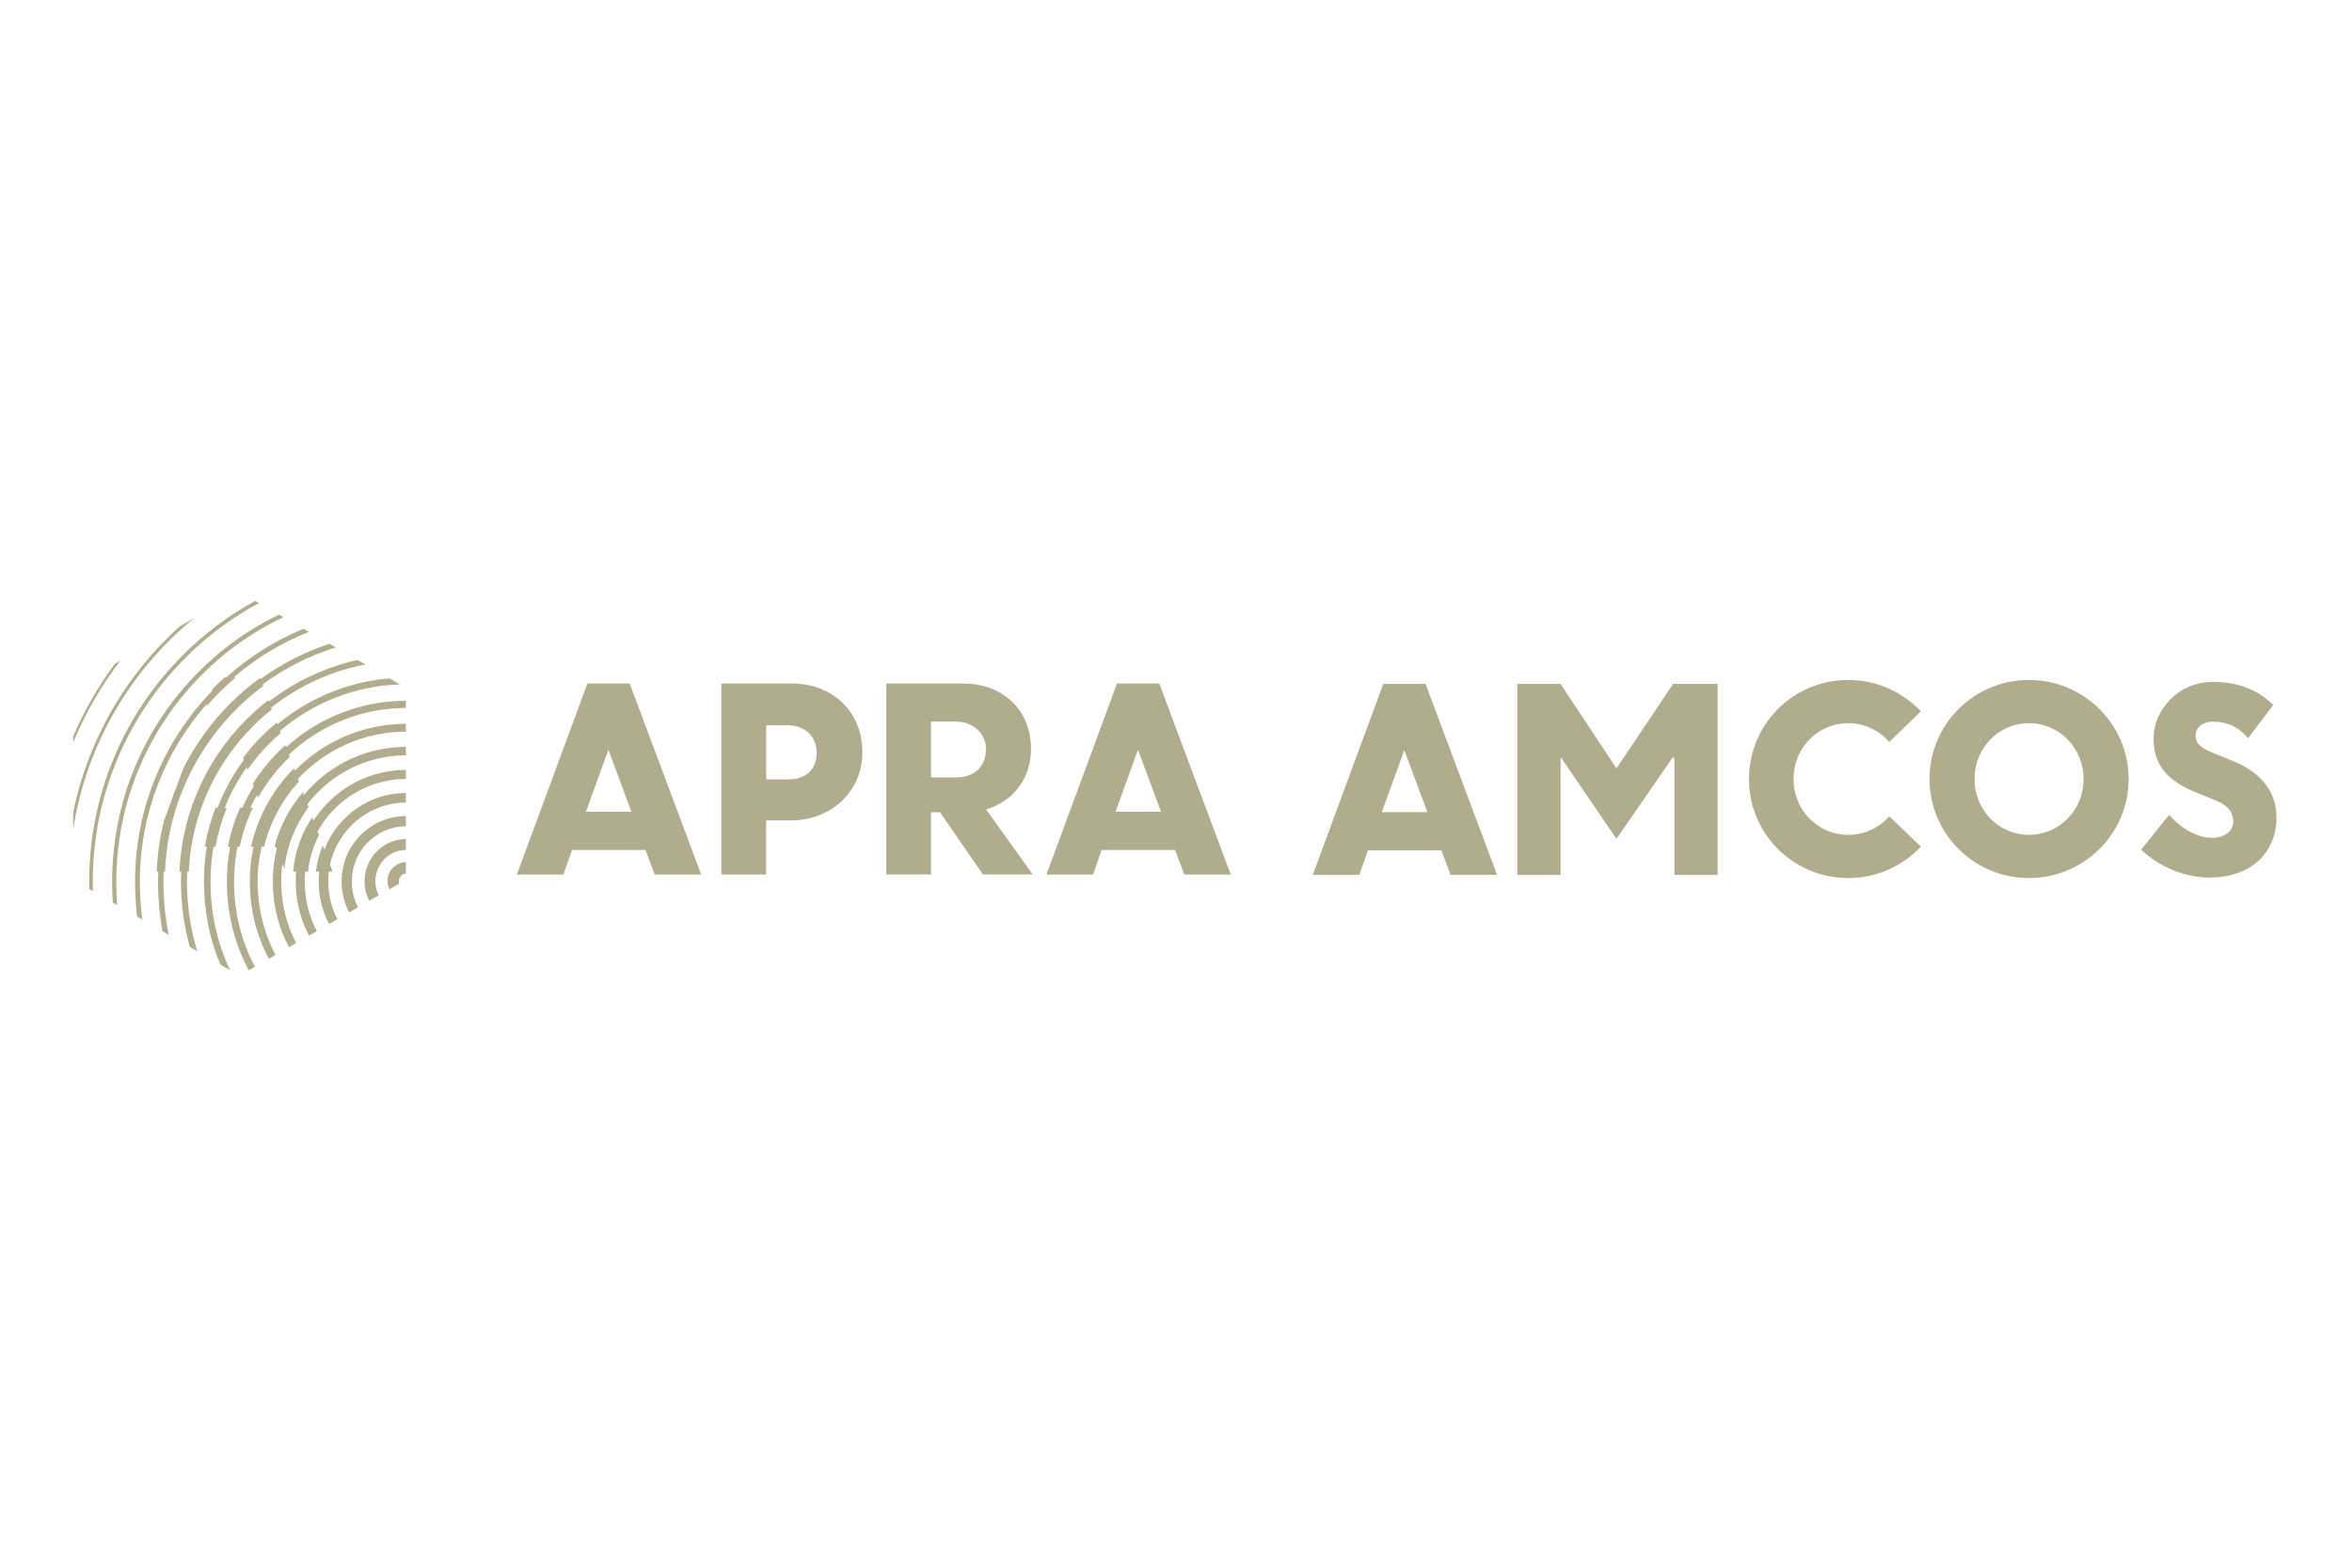 <svg width="450" height="300" viewBox="0 0 450 300" fill="none" xmlns="http://www.w3.org/2000/svg">
<g clip-path="url(#clip0_2678_4648)">
<path fill-rule="evenodd" clip-rule="evenodd" d="M77.658 134.104V135.481C69.011 135.496 61.138 138.888 55.263 144.415L55.432 144.863C53.036 147.13 50.986 149.764 49.358 152.67L49.163 152.148C48.71 152.941 48.288 153.755 47.899 154.59H48.367C47.251 156.934 46.404 159.43 45.866 162.044H45.444C45.014 164.183 44.786 166.395 44.786 168.663C44.786 174.678 46.219 180.23 48.779 184.994L47.602 185.672C44.863 180.609 43.404 174.799 43.404 168.663C43.404 166.421 43.616 164.209 44.033 162.041H43.606C44.062 159.671 44.76 157.346 45.705 155.104C45.777 154.93 45.851 154.758 45.925 154.59H46.37C47.003 153.161 47.727 151.784 48.539 150.466L48.364 149.99C49.721 147.829 51.324 145.82 53.144 143.985C53.612 143.511 54.096 143.055 54.59 142.61L54.733 143.002C57.585 140.406 60.815 138.33 64.36 136.82C68.574 135.025 73.048 134.107 77.658 134.104ZM74.517 129.824L76.514 130.976C67.79 131.252 59.807 134.554 53.569 139.874L53.714 140.273C51.313 142.328 49.176 144.686 47.361 147.287L47.197 146.849C45.508 149.237 44.09 151.833 42.984 154.59H43.388C42.423 156.962 41.694 159.458 41.228 162.044H40.857C40.478 164.194 40.278 166.41 40.278 168.671C40.278 174.858 41.612 180.604 44.021 185.66L42.167 184.59C42.129 184.5 42.091 184.411 42.057 184.321C40.038 179.465 39.016 174.197 39.016 168.671C39.016 166.428 39.201 164.217 39.572 162.041H39.188C39.623 159.499 40.304 157.009 41.228 154.59H41.617L42.057 153.502C43.271 150.609 44.812 147.898 46.66 145.403L46.519 145.011C47.599 143.57 48.787 142.195 50.072 140.9C50.998 139.968 51.961 139.09 52.964 138.264L53.087 138.599C55.975 136.193 59.179 134.237 62.648 132.758C66.441 131.142 70.419 130.157 74.517 129.824ZM77.658 138.512V140.009C69.523 140.027 62.179 143.506 57.001 149.058L57.196 149.565C54.011 153.033 51.672 157.305 50.53 162.044H50.056C49.557 164.166 49.294 166.377 49.294 168.65C49.294 173.839 50.522 178.613 52.724 182.721L51.444 183.463C49.058 179.05 47.794 173.992 47.794 168.65C47.794 166.405 48.037 164.196 48.516 162.041H48.039C48.434 160.249 48.989 158.498 49.703 156.793C51.239 153.151 53.425 149.88 56.218 147.066L56.248 147.038L56.415 147.489L56.561 147.343C59.057 144.827 61.929 142.799 65.11 141.312L66.073 140.882C69.743 139.318 73.639 138.522 77.658 138.512ZM68.4 126.297L69.905 127.164C63.206 128.439 57.062 131.324 51.892 135.407L52.02 135.752C42.792 143.063 36.692 154.221 36.124 166.805H35.814C35.788 167.427 35.773 168.051 35.773 168.678C35.773 173.388 36.464 177.876 37.754 182.04L36.313 181.213C35.192 177.215 34.624 173.017 34.624 168.678C34.624 168.051 34.637 167.424 34.662 166.802L34.33 166.805C34.555 161.583 35.684 156.514 37.701 151.718C39.884 146.511 43.015 141.834 47 137.818C48.377 136.433 49.831 135.148 51.357 133.973L51.464 134.255C54.367 132.002 57.539 130.141 60.938 128.693C63.362 127.661 65.853 126.86 68.4 126.297ZM77.661 142.925V144.537C70.007 144.558 63.183 148.223 58.816 153.893L59.036 154.477C56.512 157.84 54.859 161.895 54.416 166.316L54.032 165.292C53.881 166.387 53.801 167.509 53.801 168.645C53.801 172.992 54.828 177.003 56.673 180.445L55.289 181.247C53.266 177.489 52.189 173.184 52.189 168.645C52.189 166.508 52.445 164.409 52.946 162.384L52.819 162.044H52.506C53.502 158.204 55.347 154.646 57.958 151.6L58.153 152.125C58.632 151.551 59.136 150.998 59.668 150.461C64.475 145.618 70.859 142.945 77.661 142.925ZM77.661 147.333V149.063C70.409 149.089 64.081 153.138 60.767 159.11L61.033 159.814C59.917 161.939 59.19 164.299 58.944 166.802H58.394C58.337 167.406 58.309 168.018 58.309 168.637C58.309 172.147 59.136 175.387 60.613 178.175L59.128 179.03C57.464 175.928 56.579 172.38 56.579 168.637C56.579 168.023 56.604 167.409 56.656 166.802H56.09C56.407 163.047 57.664 159.484 59.755 156.399L59.986 157.026C60.784 155.798 61.716 154.638 62.773 153.576C66.749 149.565 72.034 147.353 77.661 147.333ZM63.034 123.199L64.26 123.906C59.167 125.462 54.436 127.879 50.243 130.986L50.353 131.286C39.426 139.405 32.161 152.255 31.57 166.805H31.304C31.278 167.429 31.268 168.059 31.268 168.689C31.268 172.213 31.616 175.623 32.282 178.889L31.099 178.206C30.523 175.119 30.236 171.939 30.236 168.689C30.236 168.059 30.249 167.429 30.272 166.805H29.983C30.111 163.531 30.564 160.316 31.335 157.177L32.602 153.737C33.004 152.503 33.459 151.28 33.966 150.077L33.835 150.392L35.087 147.008C37.155 142.892 39.797 139.116 42.961 135.737L43.926 134.739C45.748 132.898 47.702 131.224 49.767 129.722L49.854 129.957C52.757 127.833 55.893 126.051 59.231 124.63C60.477 124.098 61.749 123.619 63.034 123.199ZM77.661 151.741V153.586C70.542 153.625 64.591 158.708 63.147 165.463L63.559 166.559C63.546 166.636 63.533 166.72 63.526 166.805H62.924C62.853 167.401 62.814 168.013 62.814 168.63C62.814 171.302 63.439 173.772 64.555 175.902L62.968 176.818C61.662 174.369 60.971 171.573 60.971 168.63C60.971 168.015 61.002 167.406 61.066 166.805H60.452C60.633 165.049 61.079 163.354 61.757 161.757L62.069 162.591C62.899 160.405 64.186 158.398 65.881 156.694C69.027 153.52 73.212 151.764 77.661 151.741ZM58.063 120.338L59.085 120.926C53.804 123.025 48.948 125.984 44.699 129.635H45.098C43.066 131.352 41.172 133.234 39.428 135.248L39.672 134.588C31.644 143.662 26.76 155.616 26.76 168.696C26.76 171.177 26.919 173.606 27.224 175.971L26.228 175.398C25.972 173.201 25.844 170.969 25.844 168.696C25.844 161.647 27.216 154.807 29.919 148.369C32.532 142.144 36.27 136.559 41.031 131.764L40.519 132.289L40.696 131.818L40.857 131.654C41.548 130.958 42.254 130.285 42.976 129.632H43.276C47.507 125.833 52.286 122.792 57.516 120.563L58.063 120.333V120.338ZM77.658 156.156V158.117C71.95 158.163 67.317 162.852 67.317 168.622C67.317 170.463 67.739 172.16 68.497 173.631L66.805 174.604C65.858 172.812 65.359 170.77 65.359 168.622C65.359 161.777 70.865 156.202 77.658 156.156ZM53.353 117.619L54.208 118.113C35.346 127.037 22.255 146.357 22.255 168.701C22.255 170.219 22.309 171.717 22.416 173.196L21.582 172.718C21.497 171.387 21.454 170.05 21.454 168.699C21.454 161.053 22.939 153.635 25.875 146.652C28.706 139.904 32.76 133.851 37.926 128.644C42.454 124.085 47.632 120.384 53.353 117.619ZM77.658 160.564V162.642C74.433 162.689 71.822 165.351 71.822 168.612C71.822 169.605 72.052 170.529 72.462 171.34L70.65 172.385C70.074 171.266 69.749 169.986 69.749 168.612C69.749 164.206 73.286 160.615 77.658 160.564ZM48.81 114.998L49.527 115.413C30.638 125.588 17.75 145.664 17.75 168.709C17.75 169.316 17.755 169.92 17.776 170.521L17.082 170.119C17.072 169.651 17.067 169.183 17.067 168.712C17.067 160.469 18.669 152.47 21.828 144.942C24.884 137.67 29.256 131.14 34.824 125.531C38.996 121.326 43.683 117.796 48.81 114.998ZM77.658 164.972V167.168C76.918 167.217 76.33 167.839 76.33 168.602C76.33 168.76 76.355 168.919 76.406 169.062L74.489 170.168C74.264 169.692 74.136 169.162 74.136 168.602C74.136 166.631 75.708 165.026 77.658 164.972ZM353.608 130.121C359.099 130.121 364.019 132.435 367.526 136.124L361.464 141.985C359.57 139.81 356.729 138.392 353.608 138.392C347.785 138.392 343.149 143.168 343.149 149.078C343.149 154.984 347.782 159.76 353.608 159.76C356.731 159.76 359.573 158.388 361.467 156.212L367.526 162.026C364.019 165.712 359.099 168.031 353.608 168.031C343.101 168.031 334.628 159.568 334.628 149.078C334.628 138.581 343.101 130.121 353.608 130.121ZM388.191 130.121C398.698 130.121 407.263 138.581 407.263 149.078C407.263 159.568 398.698 168.031 388.193 168.031C377.685 168.031 369.167 159.568 369.167 149.078C369.167 138.581 377.685 130.121 388.193 130.121H388.191ZM423.39 130.497C428.361 130.497 432.006 132.059 434.939 134.892L430.114 141.276C428.171 139.008 426.044 138.11 423.39 138.11C421.262 138.11 420.077 139.287 420.077 140.803C420.077 142.313 421.165 143.165 423.251 144.015L427.319 145.671C432.904 147.939 435.553 151.815 435.553 156.45C435.553 163.067 430.774 167.936 422.729 167.936C418.183 167.936 413.312 166.05 409.664 162.594L415.014 155.928C417.098 158.391 420.315 160.328 423.203 160.328C425.616 160.328 427.273 159.049 427.273 157.249C427.273 155.552 426.466 154.229 424.055 153.233L420.221 151.677C414.779 149.452 412.032 146.521 412.032 141.322C412.032 135.98 416.624 130.497 423.39 130.497ZM298.577 130.876L309.276 147.043L320.112 130.876H328.63V167.422H320.352V144.967H320.02L309.276 160.52L298.72 145.06H298.579V167.422H290.296V130.876H298.577ZM272.749 130.876L286.428 167.416H277.53L275.782 162.735H261.724L260.065 167.419H251.168L264.657 130.874H272.751L272.749 130.876ZM120.478 130.804L134.154 167.347H125.259L123.503 162.663H109.45L107.791 167.347H98.894L112.384 130.804H120.478ZM221.802 130.804L235.476 167.347H226.579L224.83 162.663H210.772L209.119 167.347H200.219L213.708 130.804H221.802ZM151.558 130.804C159.222 130.804 164.997 136.101 164.997 143.992C164.997 151.51 158.989 156.993 151.32 156.993H146.584V167.347H138.019V130.804H151.558ZM184.338 130.804C191.672 130.804 197.257 135.673 197.257 143.329C197.257 149.099 193.753 153.353 188.689 154.915L197.59 167.345H188.073L179.84 155.432H178.136V167.345H169.568V130.802L184.338 130.804ZM388.193 138.392C382.37 138.392 377.78 143.168 377.78 149.078C377.78 154.984 382.37 159.76 388.193 159.76C394.014 159.76 398.652 154.984 398.652 149.078C398.652 143.165 394.014 138.392 388.193 138.392ZM37.153 118.282C25.004 128.214 16.496 142.495 14 158.752V155.475C14.852 151.293 16.114 147.2 17.783 143.229C21.06 135.43 25.744 128.426 31.716 122.416C32.574 121.548 33.457 120.709 34.355 119.897L37.153 118.282ZM268.681 143.547L264.373 155.409H273.084L268.681 143.544V143.547ZM217.73 143.473L213.424 155.34H222.132L217.73 143.473ZM116.405 143.473L112.099 155.34H120.808L116.405 143.473ZM150.657 138.793H146.587V149.148H150.749C154.207 149.148 156.24 147.305 156.24 143.992C156.24 141.061 154.159 138.796 150.659 138.796L150.657 138.793ZM182.823 138.082H178.136V148.769H182.915C186.465 148.769 188.643 146.685 188.643 143.329C188.643 140.588 186.419 138.082 182.823 138.082ZM23.033 126.427C19.383 131.201 16.332 136.469 14 142.111V140.9C16.13 135.962 18.789 131.329 21.956 127.047L23.033 126.427Z" fill="#B1AC8E"/>
</g>
<defs>
<clipPath id="clip0_2678_4648">
<rect width="422.357" height="71.673" fill="white" transform="translate(14 114)"/>
</clipPath>
</defs>
</svg>
